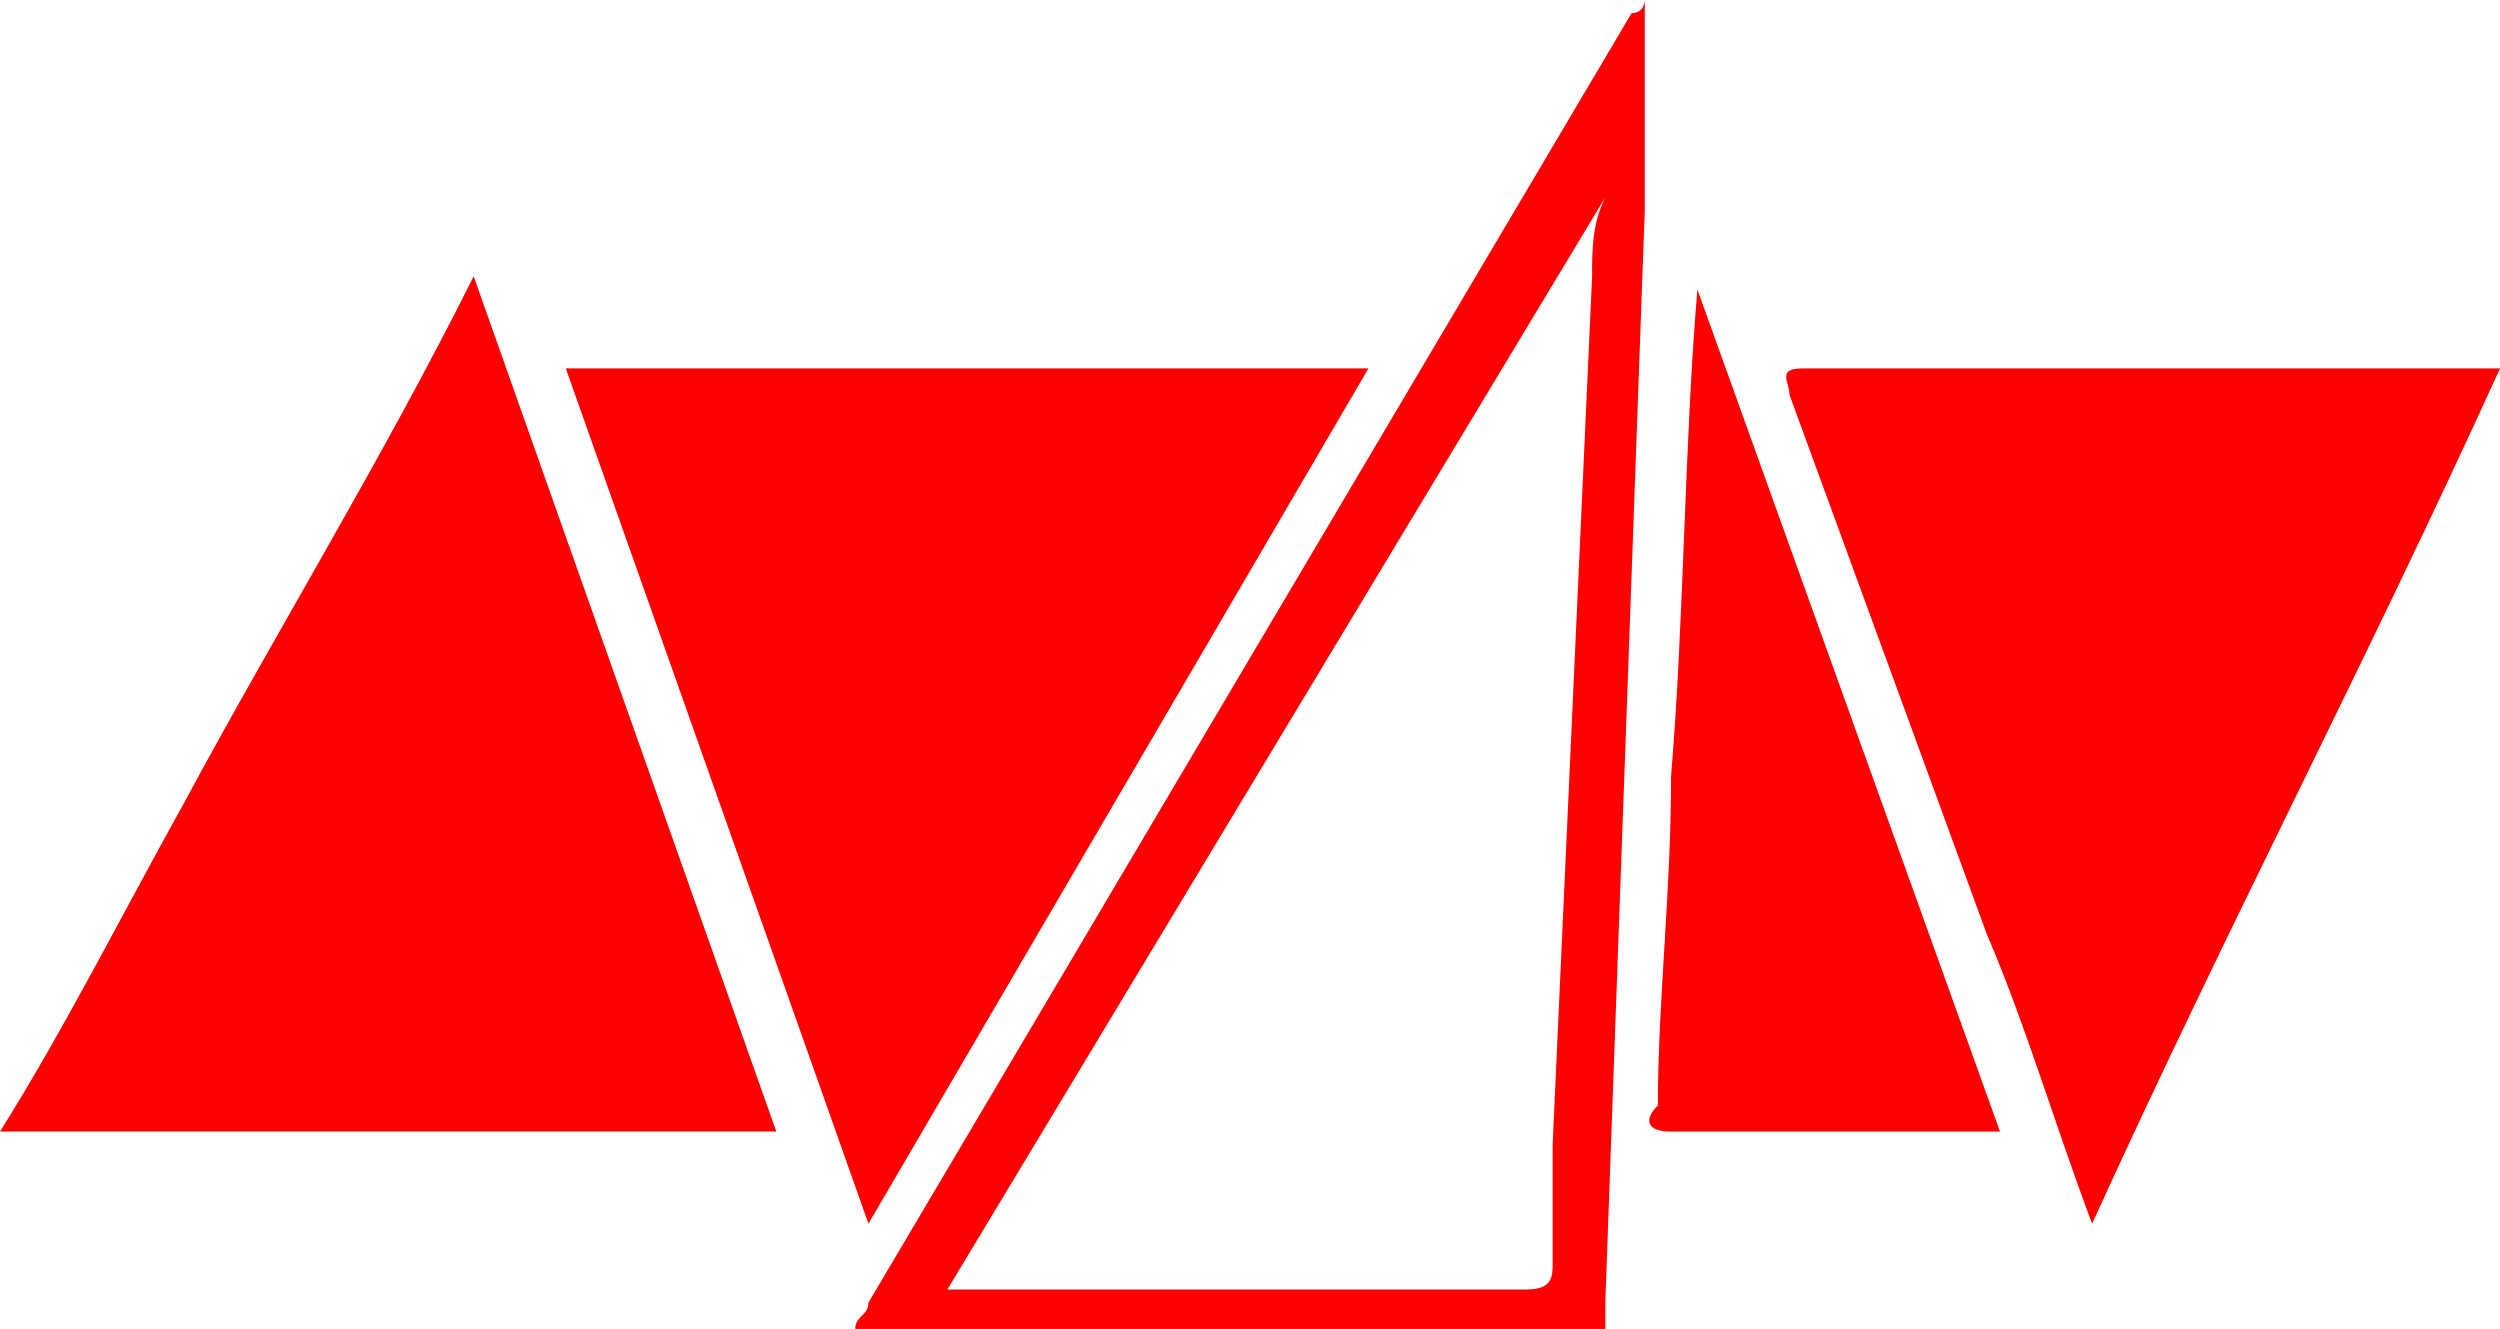 <?xml version="1.0" encoding="UTF-8"?> <svg xmlns="http://www.w3.org/2000/svg" xmlns:v="https://vecta.io/nano" width="377.953" height="200.912" viewBox="0 0 100 53.158" fill="#fe0000"><path d="M0 45.263c2.632-4.211 4.737-8.421 7.368-13.158 3.684-6.842 7.895-13.684 11.579-21.053l12.105 34.21H0zM65.789 0s0 .526-.526.526L34.737 52.105c0 .526-.526.526-.526 1.053h30v-1.053L65.79 8.421V0zm-2.105 11.053L62.105 45.79v4.737c0 .526 0 1.053-1.053 1.053H37.895L64.21 7.895c-.526 1.053-.526 2.105-.526 3.158zM34.737 48.947l-12.105-34.21h32.105l-20 34.21zM100 14.737c-5.263 11.579-11.053 22.632-16.316 34.21-1.579-4.211-2.632-7.895-4.211-11.579L71.579 15.79c0-.526-.526-1.053.526-1.053H100zM80 45.263H66.842c-1.053 0-1.053-.526-.526-1.053 0-4.211.526-8.421.526-13.158.526-6.316.526-13.158 1.053-19.474L80 45.263z"></path></svg> 